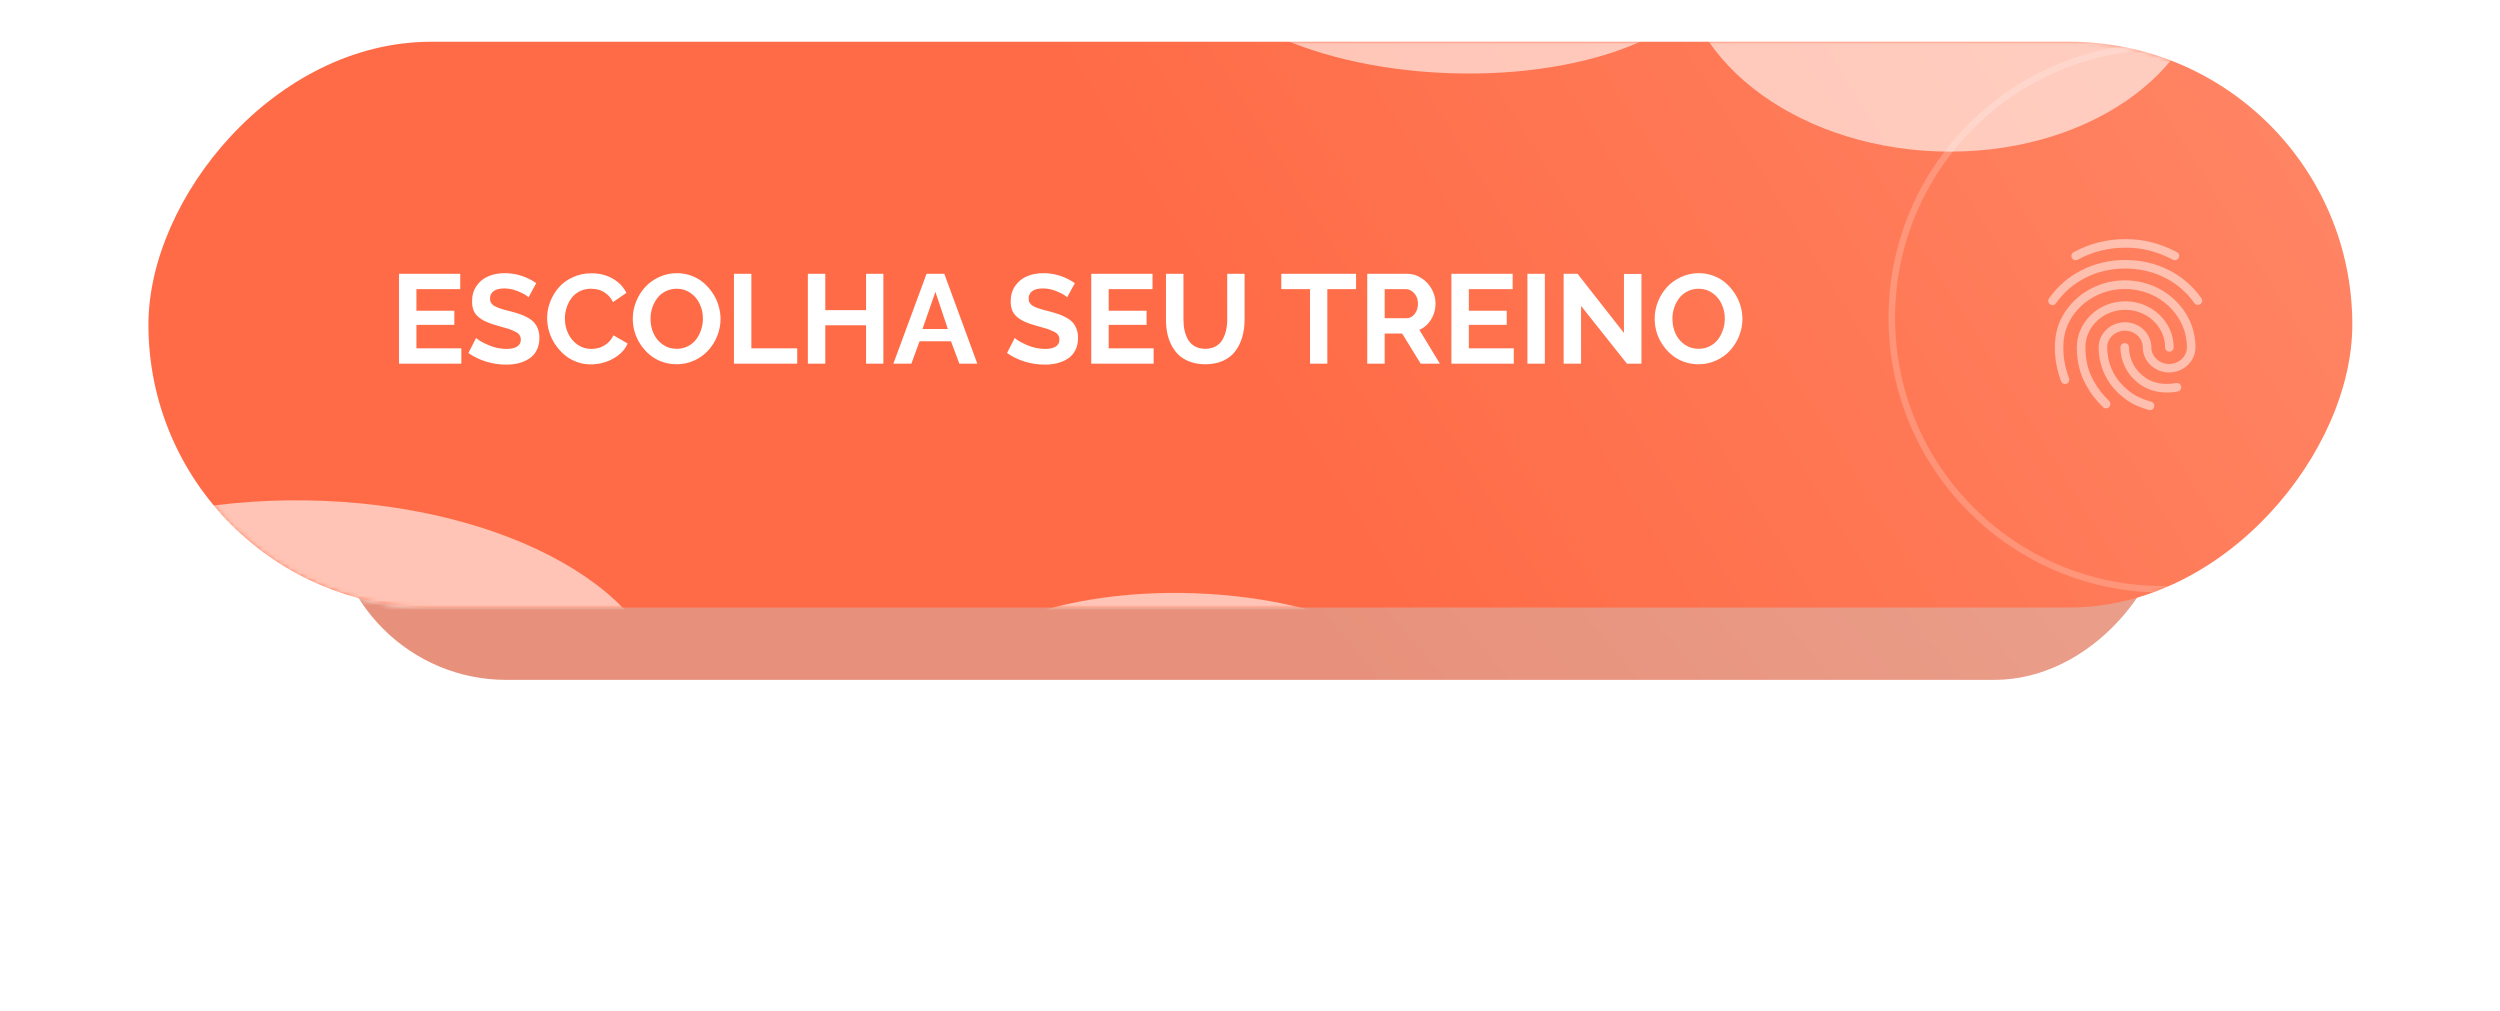 <?xml version="1.0" encoding="UTF-8"?> <svg xmlns="http://www.w3.org/2000/svg" width="539" height="218" viewBox="0 0 539 218" fill="none"><g filter="url(#filter0_f_2468_716)"><rect width="395.967" height="75.175" rx="37.587" transform="matrix(-1 0 0 1 467.563 71.409)" fill="url(#paint0_linear_2468_716)" fill-opacity="0.7"></rect></g><rect width="475.16" height="121.981" rx="60.991" transform="matrix(-1 0 0 1 507.16 9)" fill="url(#paint1_linear_2468_716)"></rect><mask id="mask0_2468_716" style="mask-type:alpha" maskUnits="userSpaceOnUse" x="32" y="9" width="476" height="122"><rect width="475.16" height="121.981" rx="60.991" transform="matrix(-1 0 0 1 507.16 9)" fill="url(#paint2_linear_2468_716)"></rect><rect width="475.16" height="121.981" rx="60.991" transform="matrix(-1 0 0 1 507.16 9)" fill="#FF6B46"></rect></mask><g mask="url(#mask0_2468_716)"><g filter="url(#filter1_f_2468_716)"><ellipse cx="419.139" cy="-9.162" rx="56.901" ry="41.828" transform="rotate(2.037 419.139 -9.162)" fill="white" fill-opacity="0.6"></ellipse></g><g filter="url(#filter2_f_2468_716)"><ellipse cx="313.359" cy="-11.133" rx="56.901" ry="26.927" transform="rotate(2.037 313.359 -11.133)" fill="white" fill-opacity="0.6"></ellipse></g><g filter="url(#filter3_f_2468_716)"><ellipse cx="256.622" cy="154.819" rx="56.901" ry="26.927" transform="rotate(2.037 256.622 154.819)" fill="white" fill-opacity="0.6"></ellipse></g><g filter="url(#filter4_f_2468_716)"><ellipse cx="65.394" cy="150.45" rx="78.162" ry="42.571" transform="rotate(0.846 65.394 150.45)" fill="white" fill-opacity="0.6"></ellipse></g><circle cx="466.39" cy="68.536" r="58.518" stroke="white" stroke-opacity="0.2" stroke-width="1.418"></circle></g><path d="M99.469 75.096V78.4H86.025V59.028H99.229V62.332H89.782V66.995H97.95V70.046H89.782V75.096H99.469ZM113.951 64.104C113.623 63.74 112.93 63.331 111.873 62.878C110.816 62.416 109.772 62.185 108.742 62.185C107.729 62.185 106.961 62.377 106.437 62.758C105.913 63.132 105.651 63.669 105.651 64.371C105.651 64.566 105.669 64.748 105.704 64.917C105.748 65.077 105.824 65.228 105.931 65.37C106.046 65.512 106.157 65.636 106.264 65.743C106.379 65.85 106.548 65.956 106.77 66.063C107.001 66.169 107.205 66.263 107.383 66.342C107.561 66.413 107.818 66.502 108.156 66.609C108.502 66.707 108.795 66.791 109.035 66.862C109.275 66.924 109.621 67.013 110.074 67.129C110.9 67.342 111.606 67.555 112.193 67.768C112.788 67.972 113.356 68.234 113.898 68.554C114.449 68.865 114.888 69.216 115.217 69.607C115.546 69.989 115.808 70.455 116.003 71.006C116.199 71.547 116.296 72.165 116.296 72.858C116.296 73.861 116.101 74.745 115.71 75.509C115.328 76.264 114.795 76.864 114.111 77.308C113.436 77.752 112.681 78.081 111.846 78.294C111.011 78.507 110.101 78.613 109.115 78.613C107.667 78.613 106.228 78.396 104.798 77.961C103.377 77.516 102.107 76.899 100.988 76.109L102.653 72.858C103.115 73.32 103.99 73.83 105.278 74.39C106.575 74.95 107.871 75.229 109.168 75.229C110.19 75.229 110.962 75.061 111.487 74.723C112.019 74.377 112.286 73.884 112.286 73.244C112.286 72.844 112.193 72.507 112.006 72.231C111.828 71.947 111.482 71.685 110.967 71.445C110.461 71.206 110.016 71.023 109.635 70.899C109.253 70.775 108.604 70.588 107.689 70.34C107.627 70.322 107.578 70.308 107.543 70.299C107.507 70.291 107.463 70.277 107.41 70.26C107.356 70.242 107.307 70.228 107.263 70.22C106.295 69.944 105.486 69.665 104.838 69.38C104.19 69.087 103.626 68.736 103.146 68.328C102.666 67.919 102.315 67.444 102.093 66.902C101.88 66.351 101.774 65.707 101.774 64.97C101.774 63.691 102.093 62.585 102.733 61.653C103.372 60.72 104.216 60.027 105.264 59.574C106.321 59.121 107.516 58.895 108.848 58.895C111.247 58.895 113.503 59.61 115.617 61.04L113.951 64.104ZM127.515 58.921C129.247 58.921 130.775 59.303 132.098 60.067C133.43 60.831 134.416 61.857 135.056 63.145L132.151 65.143C131.84 64.451 131.41 63.882 130.859 63.438C130.308 62.985 129.749 62.674 129.18 62.505C128.621 62.337 128.03 62.252 127.408 62.252C126.502 62.252 125.681 62.443 124.943 62.825C124.215 63.198 123.624 63.696 123.171 64.317C122.727 64.939 122.385 65.627 122.145 66.382C121.906 67.129 121.786 67.897 121.786 68.687C121.786 69.833 122.021 70.903 122.492 71.898C122.963 72.893 123.638 73.697 124.517 74.31C125.396 74.923 126.378 75.229 127.461 75.229C128.083 75.229 128.692 75.136 129.287 74.95C129.882 74.754 130.45 74.43 130.992 73.977C131.543 73.515 131.96 72.951 132.245 72.285L135.322 74.057C134.94 74.981 134.31 75.793 133.43 76.495C132.56 77.188 131.596 77.707 130.539 78.054C129.491 78.391 128.43 78.56 127.355 78.56C126.28 78.56 125.25 78.374 124.264 78.001C123.278 77.627 122.407 77.117 121.652 76.468C120.906 75.811 120.249 75.065 119.681 74.23C119.121 73.386 118.695 72.48 118.401 71.512C118.108 70.535 117.962 69.558 117.962 68.581C117.962 67.391 118.179 66.222 118.615 65.077C119.059 63.931 119.676 62.901 120.467 61.986C121.257 61.071 122.265 60.334 123.491 59.774C124.717 59.206 126.058 58.921 127.515 58.921ZM136.428 68.714C136.428 67.435 136.668 66.2 137.148 65.01C137.636 63.811 138.294 62.763 139.12 61.866C139.955 60.969 140.967 60.249 142.157 59.707C143.348 59.166 144.613 58.895 145.955 58.895C147.047 58.895 148.091 59.081 149.086 59.454C150.08 59.818 150.951 60.325 151.697 60.973C152.443 61.613 153.092 62.35 153.642 63.185C154.202 64.011 154.624 64.903 154.908 65.863C155.201 66.822 155.348 67.79 155.348 68.767C155.348 70.037 155.108 71.268 154.628 72.458C154.149 73.639 153.496 74.679 152.67 75.576C151.852 76.473 150.849 77.192 149.659 77.734C148.477 78.267 147.216 78.534 145.875 78.534C144.773 78.534 143.725 78.356 142.73 78.001C141.735 77.636 140.861 77.139 140.106 76.508C139.351 75.878 138.693 75.149 138.134 74.323C137.574 73.497 137.148 72.605 136.855 71.645C136.57 70.677 136.428 69.7 136.428 68.714ZM145.901 75.203C146.781 75.203 147.584 75.016 148.313 74.643C149.041 74.27 149.636 73.777 150.098 73.164C150.56 72.542 150.915 71.85 151.164 71.086C151.422 70.313 151.55 69.522 151.55 68.714C151.55 67.577 151.324 66.525 150.871 65.556C150.427 64.579 149.765 63.784 148.886 63.171C148.015 62.559 147.02 62.252 145.901 62.252C145.022 62.252 144.218 62.439 143.49 62.812C142.761 63.185 142.166 63.678 141.704 64.291C141.242 64.903 140.883 65.592 140.625 66.356C140.376 67.12 140.252 67.906 140.252 68.714C140.252 69.851 140.47 70.908 140.905 71.885C141.34 72.853 141.993 73.648 142.863 74.27C143.743 74.892 144.755 75.203 145.901 75.203ZM158.239 78.4V59.028H161.996V75.096L171.882 75.096V78.4H158.239ZM190.455 59.028V78.4H186.725V70.126H177.931V78.4H174.174V59.028H177.931V66.862H186.725V59.028H190.455ZM199.768 59.028H203.592L210.707 78.4H206.83L205.031 73.577H198.263L196.491 78.4H192.614L199.768 59.028ZM204.352 70.926L201.674 62.932L198.889 70.926H204.352ZM230.08 64.104C229.751 63.74 229.058 63.331 228.001 62.878C226.944 62.416 225.9 62.185 224.87 62.185C223.857 62.185 223.089 62.377 222.565 62.758C222.041 63.132 221.779 63.669 221.779 64.371C221.779 64.566 221.797 64.748 221.832 64.917C221.877 65.077 221.952 65.228 222.059 65.37C222.174 65.512 222.285 65.636 222.392 65.743C222.507 65.85 222.676 65.956 222.898 66.063C223.129 66.169 223.333 66.263 223.511 66.342C223.689 66.413 223.946 66.502 224.284 66.609C224.63 66.707 224.923 66.791 225.163 66.862C225.403 66.924 225.749 67.013 226.202 67.129C227.028 67.342 227.735 67.555 228.321 67.768C228.916 67.972 229.484 68.234 230.026 68.554C230.577 68.865 231.017 69.216 231.345 69.607C231.674 69.989 231.936 70.455 232.131 71.006C232.327 71.547 232.425 72.165 232.425 72.858C232.425 73.861 232.229 74.745 231.838 75.509C231.456 76.264 230.923 76.864 230.239 77.308C229.564 77.752 228.809 78.081 227.974 78.294C227.139 78.507 226.229 78.613 225.243 78.613C223.795 78.613 222.356 78.396 220.926 77.961C219.505 77.516 218.235 76.899 217.116 76.109L218.781 72.858C219.243 73.32 220.118 73.83 221.406 74.39C222.703 74.95 224 75.229 225.296 75.229C226.318 75.229 227.091 75.061 227.615 74.723C228.148 74.377 228.414 73.884 228.414 73.244C228.414 72.844 228.321 72.507 228.134 72.231C227.957 71.947 227.61 71.685 227.095 71.445C226.589 71.206 226.145 71.023 225.763 70.899C225.381 70.775 224.732 70.588 223.817 70.34C223.755 70.322 223.706 70.308 223.671 70.299C223.635 70.291 223.591 70.277 223.538 70.26C223.484 70.242 223.436 70.228 223.391 70.22C222.423 69.944 221.615 69.665 220.966 69.38C220.318 69.087 219.754 68.736 219.274 68.328C218.794 67.919 218.444 67.444 218.222 66.902C218.008 66.351 217.902 65.707 217.902 64.97C217.902 63.691 218.222 62.585 218.861 61.653C219.501 60.72 220.344 60.027 221.393 59.574C222.45 59.121 223.644 58.895 224.977 58.895C227.375 58.895 229.631 59.61 231.745 61.04L230.08 64.104ZM248.719 75.096V78.4H235.276V59.028H248.479V62.332H239.033V66.995H247.2V70.046H239.033V75.096H248.719ZM259.871 78.534C258.672 78.534 257.588 78.36 256.62 78.014C255.652 77.659 254.844 77.183 254.195 76.588C253.556 75.993 253.018 75.283 252.583 74.457C252.157 73.63 251.85 72.76 251.664 71.845C251.477 70.921 251.384 69.94 251.384 68.901V59.028H255.154V68.901C255.154 69.753 255.234 70.544 255.394 71.272C255.563 71.992 255.821 72.653 256.167 73.257C256.522 73.861 257.011 74.337 257.633 74.683C258.263 75.029 259.001 75.203 259.844 75.203C260.706 75.203 261.452 75.029 262.083 74.683C262.722 74.328 263.215 73.844 263.562 73.231C263.917 72.618 264.175 71.956 264.334 71.246C264.503 70.526 264.588 69.744 264.588 68.901V59.028H268.331V68.901C268.331 70.26 268.167 71.507 267.839 72.644C267.51 73.781 267.012 74.799 266.346 75.696C265.689 76.584 264.805 77.281 263.695 77.787C262.593 78.285 261.319 78.534 259.871 78.534ZM292.367 62.332H286.172V78.4H282.441V62.332H276.246V59.028H292.367V62.332ZM294.779 78.4V59.028L303.346 59.028C304.492 59.028 305.544 59.348 306.504 59.987C307.463 60.618 308.2 61.422 308.715 62.399C309.239 63.376 309.501 64.397 309.501 65.463C309.501 66.707 309.182 67.848 308.542 68.887C307.911 69.918 307.068 70.659 306.011 71.112L310.434 78.4H306.29L302.307 71.912H298.536V78.4H294.779ZM298.536 68.607H303.253C303.945 68.607 304.527 68.305 304.998 67.701C305.478 67.089 305.717 66.342 305.717 65.463C305.717 64.584 305.451 63.842 304.918 63.238C304.385 62.634 303.777 62.332 303.093 62.332H298.536V68.607ZM326.369 75.096V78.4H312.925V59.028H326.129V62.332H316.683V66.995H324.85V70.046H316.683V75.096H326.369ZM329.313 78.4V59.028H333.071V78.4H329.313ZM340.878 65.956V78.4H337.121V59.028H340.119L350.125 71.792V59.054H353.895V78.4H350.764L340.878 65.956ZM356.747 68.714C356.747 67.435 356.986 66.2 357.466 65.01C357.955 63.811 358.612 62.763 359.438 61.866C360.273 60.969 361.286 60.249 362.476 59.707C363.666 59.166 364.932 58.895 366.273 58.895C367.366 58.895 368.409 59.081 369.404 59.454C370.399 59.818 371.269 60.325 372.015 60.973C372.762 61.613 373.41 62.35 373.961 63.185C374.52 64.011 374.942 64.903 375.226 65.863C375.52 66.822 375.666 67.79 375.666 68.767C375.666 70.037 375.426 71.268 374.947 72.458C374.467 73.639 373.814 74.679 372.988 75.576C372.171 76.473 371.167 77.192 369.977 77.734C368.796 78.267 367.534 78.534 366.193 78.534C365.092 78.534 364.044 78.356 363.049 78.001C362.054 77.636 361.179 77.139 360.424 76.508C359.669 75.878 359.012 75.149 358.452 74.323C357.892 73.497 357.466 72.605 357.173 71.645C356.889 70.677 356.747 69.7 356.747 68.714ZM366.22 75.203C367.099 75.203 367.903 75.016 368.631 74.643C369.36 74.27 369.955 73.777 370.417 73.164C370.879 72.542 371.234 71.85 371.483 71.086C371.74 70.313 371.869 69.522 371.869 68.714C371.869 67.577 371.642 66.525 371.189 65.556C370.745 64.579 370.084 63.784 369.204 63.171C368.334 62.559 367.339 62.252 366.22 62.252C365.34 62.252 364.536 62.439 363.808 62.812C363.08 63.185 362.485 63.678 362.023 64.291C361.561 64.903 361.201 65.592 360.944 66.356C360.695 67.12 360.571 67.906 360.571 68.714C360.571 69.851 360.788 70.908 361.223 71.885C361.659 72.853 362.311 73.648 363.182 74.27C364.061 74.892 365.074 75.203 366.22 75.203Z" fill="white"></path><path d="M468.917 56.106C468.77 56.106 468.622 56.069 468.493 55.996C464.953 54.17 461.892 53.396 458.222 53.396C454.571 53.396 451.105 54.262 447.952 55.996C447.509 56.235 446.956 56.069 446.698 55.627C446.583 55.411 446.557 55.159 446.626 54.925C446.695 54.69 446.853 54.492 447.067 54.373C450.496 52.511 454.258 51.552 458.222 51.552C462.15 51.552 465.58 52.418 469.341 54.355C469.802 54.594 469.968 55.147 469.728 55.59C469.655 55.744 469.541 55.874 469.397 55.965C469.254 56.056 469.087 56.105 468.917 56.106ZM442.531 65.787C442.361 65.788 442.194 65.743 442.048 65.655C441.902 65.568 441.784 65.441 441.705 65.29C441.627 65.14 441.592 64.97 441.604 64.8C441.617 64.631 441.676 64.468 441.775 64.33C443.6 61.749 445.924 59.72 448.689 58.3C454.479 55.313 461.892 55.295 467.7 58.282C470.466 59.702 472.789 61.712 474.615 64.275C474.685 64.374 474.736 64.486 474.763 64.605C474.79 64.723 474.794 64.846 474.773 64.966C474.752 65.086 474.708 65.201 474.643 65.304C474.578 65.407 474.493 65.496 474.393 65.565C473.969 65.861 473.398 65.768 473.103 65.344C471.487 63.059 469.343 61.199 466.852 59.923C461.56 57.212 454.793 57.212 449.519 59.941C447.011 61.232 444.909 63.076 443.25 65.4C443.102 65.658 442.826 65.787 442.531 65.787ZM454.055 88.043C453.934 88.044 453.814 88.02 453.703 87.973C453.592 87.925 453.492 87.855 453.41 87.766C451.806 86.162 450.939 85.129 449.704 82.898C448.431 80.63 447.767 77.864 447.767 74.896C447.767 69.419 452.451 64.957 458.204 64.957C463.957 64.957 468.64 69.419 468.64 74.896C468.64 75.412 468.235 75.817 467.718 75.817C467.202 75.817 466.797 75.412 466.797 74.896C466.797 70.433 462.943 66.801 458.204 66.801C453.465 66.801 449.611 70.433 449.611 74.896C449.611 77.551 450.201 80.003 451.326 81.995C452.506 84.115 453.318 85.019 454.737 86.457C455.088 86.826 455.088 87.397 454.737 87.766C454.535 87.95 454.295 88.043 454.055 88.043ZM467.276 84.631C465.082 84.631 463.146 84.078 461.56 82.99C458.812 81.128 457.171 78.104 457.171 74.896C457.171 74.379 457.577 73.974 458.093 73.974C458.61 73.974 459.015 74.379 459.015 74.896C459.015 77.496 460.343 79.948 462.592 81.46C463.902 82.345 465.432 82.769 467.276 82.769C467.718 82.769 468.456 82.714 469.194 82.585C469.691 82.493 470.171 82.824 470.263 83.341C470.355 83.838 470.023 84.318 469.507 84.41C468.456 84.613 467.534 84.631 467.276 84.631ZM463.57 88.43C463.496 88.43 463.404 88.411 463.33 88.393C460.398 87.582 458.481 86.494 456.471 84.521C455.197 83.263 454.188 81.764 453.5 80.111C452.813 78.459 452.463 76.685 452.469 74.896C452.469 71.909 455.014 69.475 458.149 69.475C461.283 69.475 463.828 71.909 463.828 74.896C463.828 76.869 465.543 78.473 467.663 78.473C469.784 78.473 471.498 76.869 471.498 74.896C471.498 67.944 465.506 62.302 458.13 62.302C452.893 62.302 448.099 65.215 445.942 69.733C445.223 71.226 444.854 72.978 444.854 74.896C444.854 76.334 444.983 78.602 446.089 81.552C446.274 82.031 446.034 82.566 445.555 82.732C445.075 82.917 444.541 82.658 444.375 82.198C443.485 79.866 443.028 77.391 443.029 74.896C443.029 72.683 443.453 70.673 444.282 68.921C446.735 63.777 452.174 60.439 458.13 60.439C466.52 60.439 473.342 66.912 473.342 74.877C473.342 77.864 470.798 80.298 467.663 80.298C464.529 80.298 461.984 77.864 461.984 74.877C461.984 72.904 460.269 71.3 458.149 71.3C456.028 71.3 454.313 72.904 454.313 74.877C454.313 78.03 455.53 80.981 457.761 83.193C459.513 84.926 461.191 85.885 463.791 86.604C464.289 86.734 464.565 87.25 464.436 87.729C464.344 88.153 463.957 88.43 463.57 88.43Z" fill="white" fill-opacity="0.5"></path><defs><filter id="filter0_f_2468_716" x="0.677" y="0.49" width="537.806" height="217.013" filterUnits="userSpaceOnUse" color-interpolation-filters="sRGB"><feFlood flood-opacity="0" result="BackgroundImageFix"></feFlood><feBlend mode="normal" in="SourceGraphic" in2="BackgroundImageFix" result="shape"></feBlend><feGaussianBlur stdDeviation="35.46" result="effect1_foregroundBlur_2468_716"></feGaussianBlur></filter><filter id="filter1_f_2468_716" x="291.334" y="-121.932" width="255.608" height="225.541" filterUnits="userSpaceOnUse" color-interpolation-filters="sRGB"><feFlood flood-opacity="0" result="BackgroundImageFix"></feFlood><feBlend mode="normal" in="SourceGraphic" in2="BackgroundImageFix" result="shape"></feBlend><feGaussianBlur stdDeviation="35.46" result="effect1_foregroundBlur_2468_716"></feGaussianBlur></filter><filter id="filter2_f_2468_716" x="185.566" y="-109.04" width="255.585" height="195.814" filterUnits="userSpaceOnUse" color-interpolation-filters="sRGB"><feFlood flood-opacity="0" result="BackgroundImageFix"></feFlood><feBlend mode="normal" in="SourceGraphic" in2="BackgroundImageFix" result="shape"></feBlend><feGaussianBlur stdDeviation="35.46" result="effect1_foregroundBlur_2468_716"></feGaussianBlur></filter><filter id="filter3_f_2468_716" x="128.83" y="56.912" width="255.585" height="195.814" filterUnits="userSpaceOnUse" color-interpolation-filters="sRGB"><feFlood flood-opacity="0" result="BackgroundImageFix"></feFlood><feBlend mode="normal" in="SourceGraphic" in2="BackgroundImageFix" result="shape"></feBlend><feGaussianBlur stdDeviation="35.46" result="effect1_foregroundBlur_2468_716"></feGaussianBlur></filter><filter id="filter4_f_2468_716" x="-83.682" y="36.948" width="298.151" height="227.003" filterUnits="userSpaceOnUse" color-interpolation-filters="sRGB"><feFlood flood-opacity="0" result="BackgroundImageFix"></feFlood><feBlend mode="normal" in="SourceGraphic" in2="BackgroundImageFix" result="shape"></feBlend><feGaussianBlur stdDeviation="35.46" result="effect1_foregroundBlur_2468_716"></feGaussianBlur></filter><linearGradient id="paint0_linear_2468_716" x1="-108.109" y1="-149.082" x2="275.552" y2="173.078" gradientUnits="userSpaceOnUse"><stop stop-color="#E7937A"></stop><stop offset="0.717" stop-color="#DE6344"></stop></linearGradient><linearGradient id="paint1_linear_2468_716" x1="-129.731" y1="-241.906" x2="436.811" y2="109.909" gradientUnits="userSpaceOnUse"><stop stop-color="#FFA286"></stop><stop offset="0.717" stop-color="#FF6B46"></stop></linearGradient><linearGradient id="paint2_linear_2468_716" x1="-129.731" y1="-241.906" x2="436.811" y2="109.909" gradientUnits="userSpaceOnUse"><stop stop-color="#FFA286"></stop><stop offset="1" stop-color="#FF6B46"></stop></linearGradient></defs></svg> 